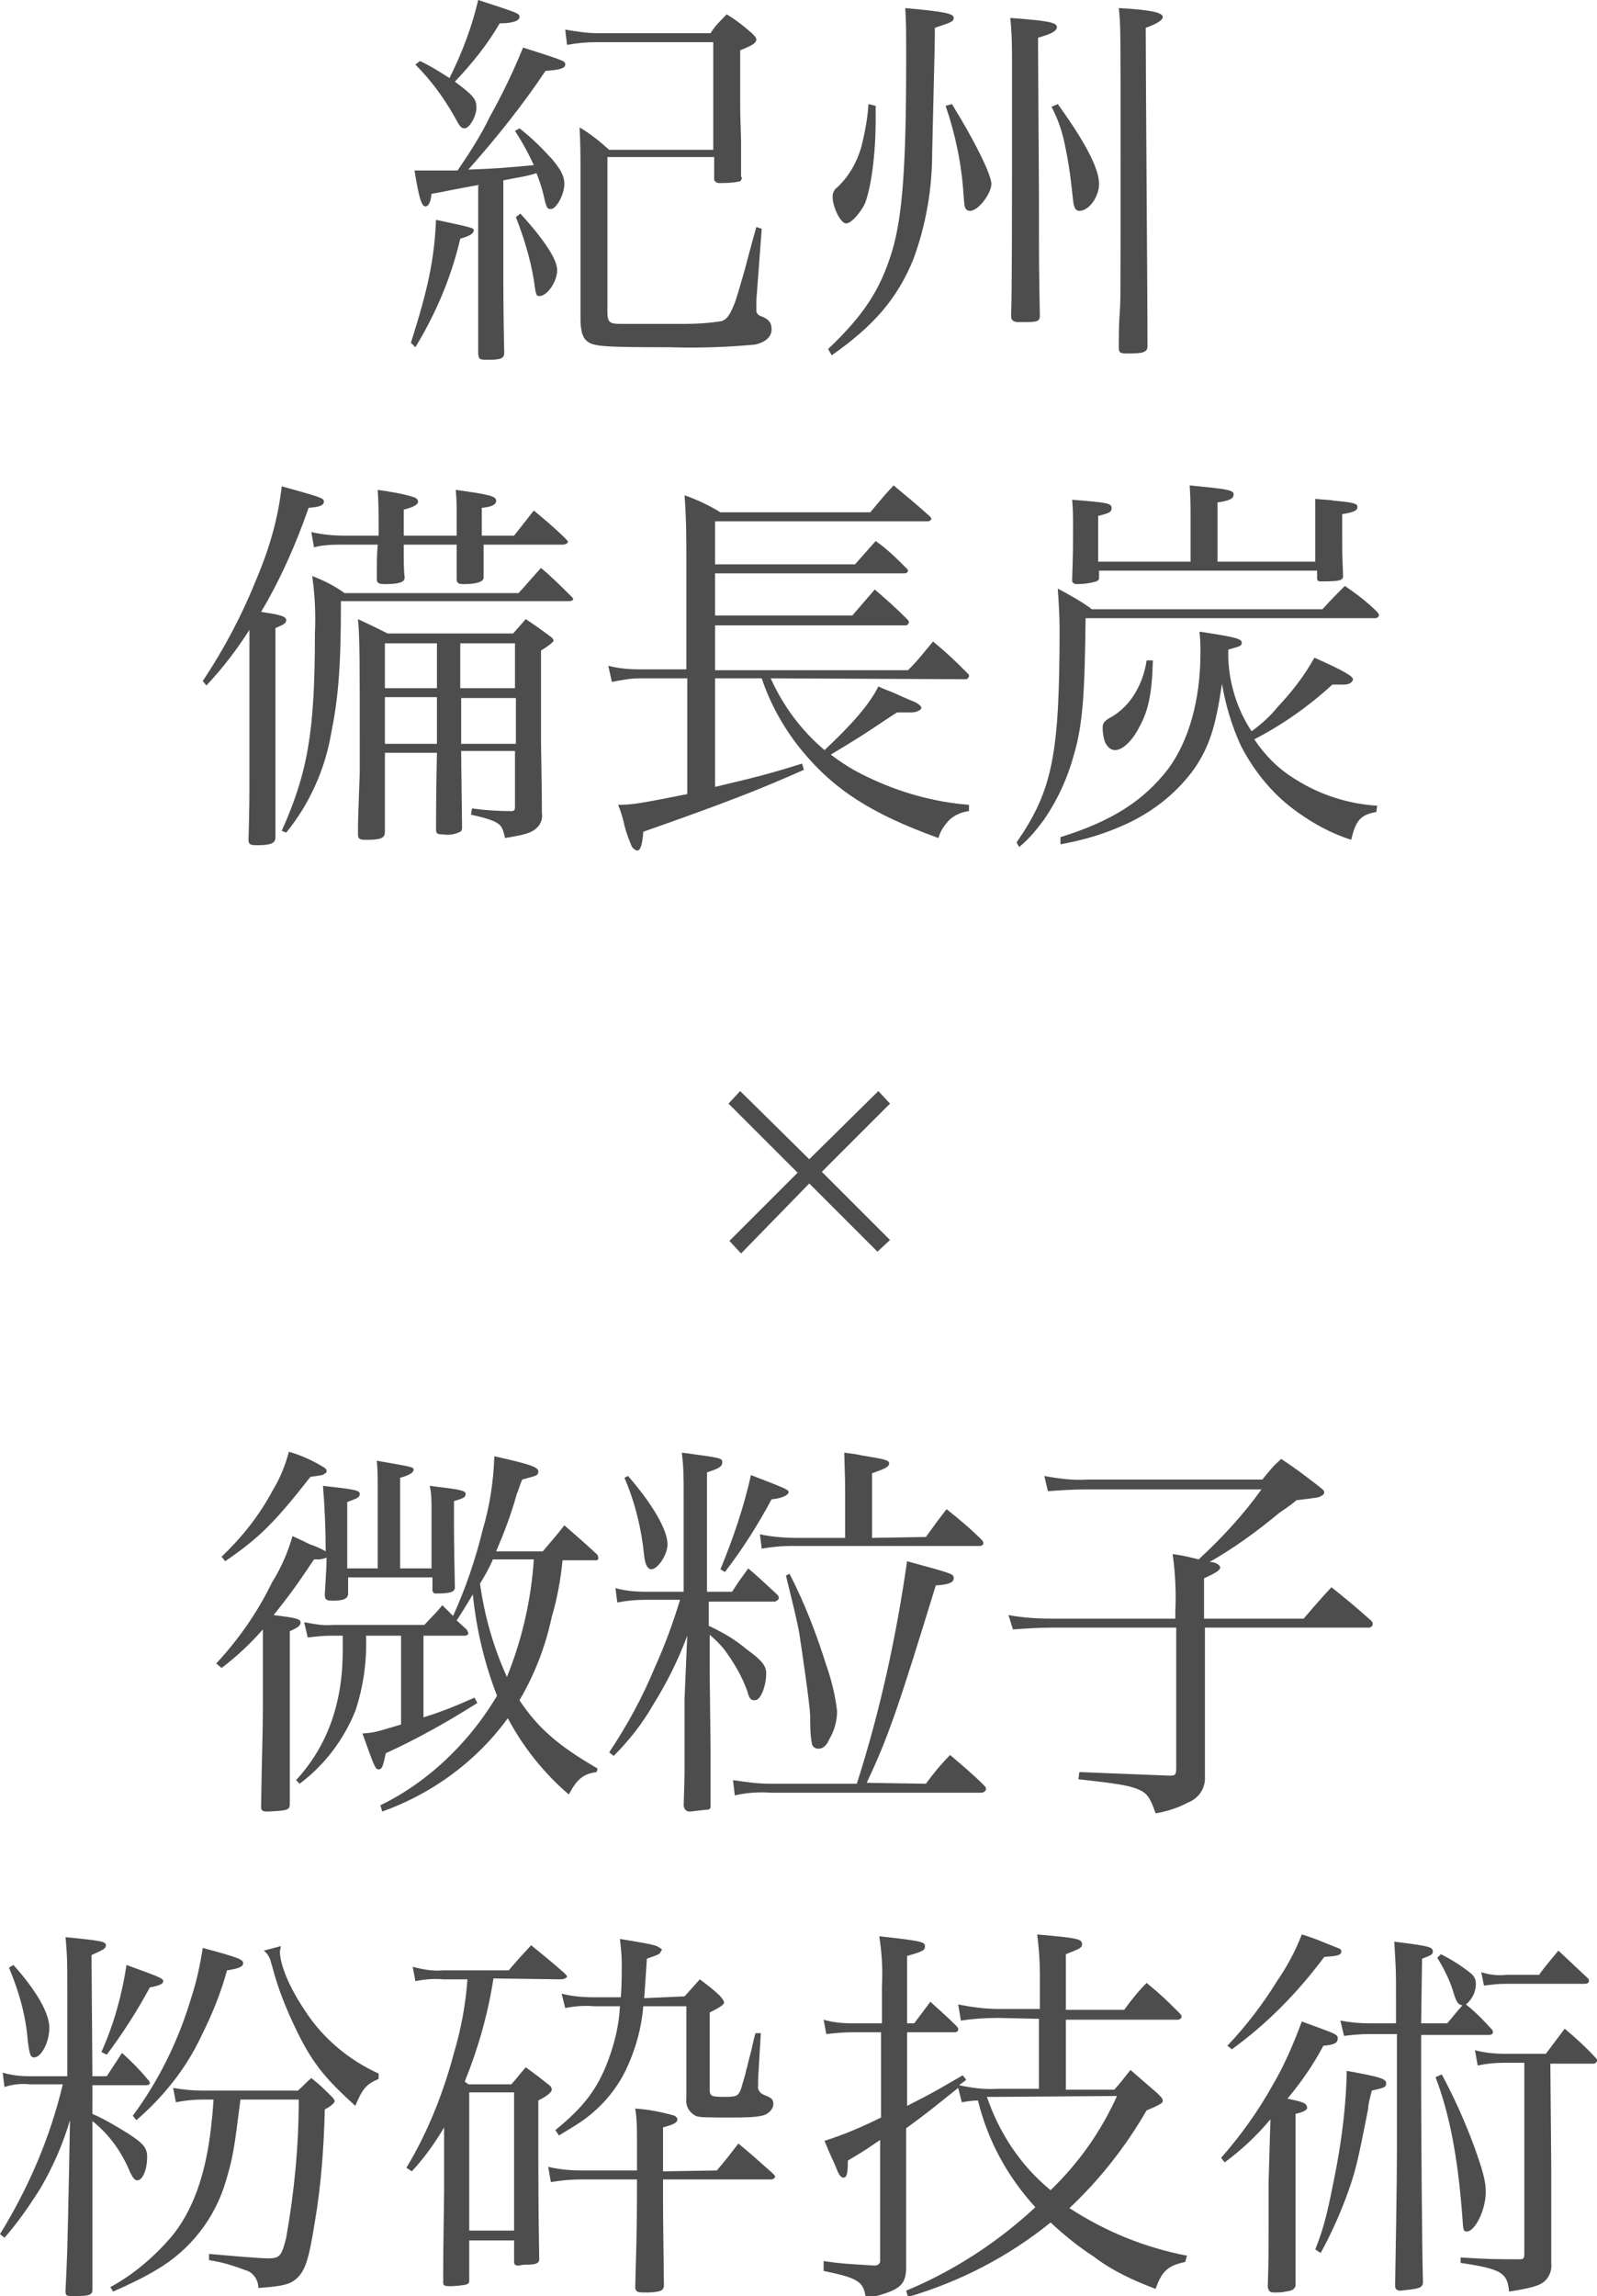 <?xml version="1.0" encoding="utf-8"?>
<!-- Generator: Adobe Illustrator 25.1.0, SVG Export Plug-In . SVG Version: 6.00 Build 0)  -->
<svg version="1.1" id="レイヤー_1" xmlns="http://www.w3.org/2000/svg" xmlns:xlink="http://www.w3.org/1999/xlink" x="0px"
	 y="0px" viewBox="0 0 178 255.9" style="enable-background:new 0 0 178 255.9;" xml:space="preserve">
<style type="text/css">
	.st0{fill:#4D4D4D;}
</style>
<g id="レイヤー_2_1_">
	<g id="レイヤー_1-2">
		<path class="st0" d="M45.8,38.2c1.9-6,2.6-9.2,2.8-13.7c4.2,0.9,4.2,0.9,4.2,1.2s-0.4,0.6-1.5,0.9c-1,4.3-2.7,8.3-5,12.1
			L45.8,38.2z M46.8,6.8C47.9,7.3,49,8,50.1,8.7C51.5,5.9,52.6,3,53.3,0c4.6,1.5,4.6,1.5,4.6,1.9s-0.7,0.7-2.2,0.7
			c-1.4,2.4-3.1,4.5-5,6.5c2,1.5,2.4,1.9,2.4,2.9s-0.8,2.3-1.3,2.3c-0.4,0-0.5-0.1-1.2-1.4c-1.2-2.1-2.6-4-4.3-5.7L46.8,6.8z
			 M53.4,20.6c-2.8,0.5-4.6,0.9-5.3,1c-0.1,0.9-0.3,1.4-0.7,1.4s-0.7-0.9-1.2-4H48c0.3,0,0.8,0,1.5,0c0.4,0,0.4,0,1.5,0
			c1.3-1.9,2.6-3.9,3.6-6c1.4-2.5,2.6-5,3.7-7.7c4.7,1.5,4.7,1.5,4.7,1.9s-0.6,0.6-2.2,0.7c-2.6,3.9-5.5,7.5-8.6,11
			c2.8-0.1,4.3-0.2,7.3-0.5c-0.6-1.3-1.3-2.6-2.1-3.8l0.5-0.3c1.3,1,2.5,2.2,3.6,3.4c1.1,1.3,1.4,2,1.4,2.8c0,1.2-0.9,2.8-1.5,2.8
			c-0.4,0-0.5-0.1-0.8-1.5c-0.2-0.9-0.5-1.7-0.8-2.5c-1.3,0.4-1.7,0.4-3.7,0.8v9.8c0,1.9,0,5,0.1,9.4c0,0.6-0.3,0.8-1.7,0.8
			c-1,0-1.1,0-1.2-0.6c0-1,0-1.8,0-2.3c0-1.9,0-3.3,0-3.5v-13L53.4,20.6z M58,23.8c2.9,3.2,4.1,5.2,4.1,6.3c0,1.3-1.1,2.9-2,2.9
			c-0.2,0-0.3-0.1-0.3-0.2c-0.1-0.2-0.1-0.2-0.3-1.6c-0.4-2.4-1.1-4.7-2-7L58,23.8z M63,3.3c1.2,0.2,2.4,0.4,3.6,0.4h12.6
			C79.6,3,80.3,2.3,81,1.6c1,0.6,1.9,1.3,2.8,2.1c0.3,0.3,0.5,0.5,0.5,0.7c0,0.4-0.5,0.7-1.8,1.2v5.1c0,2,0,2,0.1,5c0,2.2,0,2.2,0,4
			c0,0,0.1,0.1,0.1,0.1c0,0.1-0.1,0.3-0.2,0.4c-0.8,0.2-1.6,0.2-2.4,0.2c-0.2,0-0.5-0.2-0.5-0.4v-2.5H67.7v17.2
			c0,1.2,0.2,1.4,1.5,1.4h1.6l5.6,0c1.3,0,2.7-0.1,4-0.3c0.6-0.2,0.9-0.6,1.4-1.8c0.3-0.7,0.7-2.2,1.2-3.9c0.3-1.1,0.7-2.7,1.3-4.8
			l0.6,0.2l-0.6,8v1c0,0.4,0.1,0.5,0.4,0.7c0.9,0.3,1.3,0.7,1.3,1.5s-0.6,1.4-1.8,1.7c-3.2,0.3-6.4,0.4-9.6,0.3
			c-7.8,0-8.6-0.1-9.3-0.8c-0.4-0.4-0.6-1.1-0.6-2.5v-7.7v-6.7v-3.1c0,0,0-1.9-0.1-3.7c1.2,0.7,2.3,1.6,3.3,2.5h11.6V4.7h-13
			c-1.1,0-2.2,0.1-3.3,0.3L63,3.3z"/>
		<path class="st0" d="M92.3,38.9c4-3.8,5.8-6.6,7.1-10.8c1.2-3.9,1.6-9.7,1.6-21.3c0-3.8,0-4.1-0.1-5.9c4.4,0.4,5.4,0.6,5.4,1.1
			c0,0.4-0.3,0.5-2.1,1.1c0,1.3,0,1.3-0.3,13.9c0,4.1-0.7,8.1-2.1,11.9c-1.8,4.4-4.4,7.4-9.1,10.7L92.3,38.9z M97.6,11.8
			c0,0.8,0,1,0,1.6c0,3.8-0.5,7.5-1.2,9.3c-0.5,1-1.5,2.2-2.1,2.2s-1.5-1.8-1.5-3c0-0.4,0.2-0.8,0.5-1c1.3-1.2,2.2-2.8,2.7-4.5
			c0.4-1.6,0.7-3.2,0.8-4.8L97.6,11.8z M106.1,11.6c2.6,4.2,4.4,7.9,4.4,8.9s-1.4,3-2.4,3c-0.2,0-0.4-0.1-0.5-0.3
			c-0.1-0.2-0.1-0.2-0.2-1.4c-0.2-3.4-0.9-6.8-2-10L106.1,11.6z M115.8,21.7c0,8.1,0,8.1,0.1,13.5c0,0.6-0.3,0.7-1.6,0.7
			c-0.2,0-0.4,0-0.6,0h-0.2c-0.5,0-0.8-0.2-0.8-0.6v-0.2c0.1-3.3,0.1-10,0.1-27.8c0-1.8,0-3.5-0.2-5.3c4.1,0.3,5.2,0.5,5.2,1
			s-0.7,0.8-2.1,1.2v1.3L115.8,21.7z M117.9,11.6c3.1,4.3,4.6,7.2,4.6,8.9c0,1.4-1.1,3-2.2,3c-0.4,0-0.6-0.3-0.7-1.2
			c-0.2-1.9-0.4-3.7-0.8-5.6c-0.3-1.7-0.8-3.3-1.6-4.8L117.9,11.6z M129.6,1.9c0,0.3-0.5,0.7-1.9,1.2c0,4.9,0.2,30.5,0.2,35.5
			c0,0.7-0.6,0.8-2.3,0.8c-0.7,0-0.9-0.1-0.9-0.6c0-1.2,0-2.5,0.1-3.9s0.1-1.4,0.1-17.5c0-14.6,0-14.6-0.2-16.5
			C128.3,1.1,129.6,1.4,129.6,1.9L129.6,1.9z"/>
		<path class="st0" d="M22.6,75.9c2.4-3.6,4.4-7.4,6-11.4c1.4-3.3,2.4-6.7,2.8-10.3c4.3,1.2,4.7,1.3,4.7,1.7s-0.4,0.6-1.7,0.7
			c-1.4,4-3.1,7.9-5.3,11.6c2.1,0.3,2.8,0.5,2.8,0.9s-0.3,0.5-1.2,0.9v8.7v14.5v0.1c0,0.7-0.5,0.9-2.1,0.9c-0.7,0-0.9-0.1-0.9-0.6
			c0.1-3.4,0.1-4.5,0.1-8.1V70.2c-1.4,2.2-3,4.3-4.8,6.2L22.6,75.9z M31.4,92.6c2.9-6.5,3.7-11,3.7-22c0.1-2.1,0-4.3-0.3-6.4
			c1.3,0.5,2.5,1.1,3.6,1.9h19.4c1.1-1.2,1.4-1.6,2.5-2.8c1.2,1,2.3,2.1,3.4,3.2c0.2,0.2,0.2,0.3,0.2,0.3s-0.1,0.2-0.5,0.2H38
			c0,7.5-0.3,10.8-1.1,14.8c-0.7,4-2.4,7.8-5,11L31.4,92.6z M50.9,59.7v-2.5c0-0.8,0-1.4-0.1-2.6c3.7,0.5,4.5,0.7,4.5,1.2
			s-0.6,0.7-1.6,0.8v3.1h3.6l2.2-2.8c1.2,1,2.4,2,3.5,3.1c0.2,0.2,0.3,0.3,0.3,0.4s-0.2,0.3-0.6,0.3h-8.8c0,1.8,0,1.8,0,3.5v0.2
			c0,0.4-0.7,0.7-2.2,0.7c-0.6,0-0.8-0.1-0.8-0.6c0-2.1,0-2.5,0-3.8H45c0,1.8,0,3,0.1,3.6v0.1c0,0.5-0.7,0.7-2.2,0.7
			c-0.6,0-0.9-0.1-0.9-0.5v-0.1c0-2,0-2.6,0.1-3.8h-3.7c-1.2,0-2.3,0-3.4,0.3l-0.3-1.7c1.3,0.3,2.5,0.4,3.8,0.4h3.7
			c0-2.8,0-3.5-0.1-5.1c1.4,0.2,2.7,0.4,4,0.8c0.3,0.1,0.5,0.3,0.5,0.5c0,0.3-0.4,0.6-1.6,0.9v2.9L50.9,59.7z M51.4,83.9
			c0.1,7.8,0.1,7.8,0.1,8.3c0,0.2,0,0.4-0.2,0.5C50.7,93,50,93.1,49.4,93c-0.6,0-0.8-0.1-0.8-0.5c0-1.2,0-4,0.1-8.6h-5.8v8.8
			c0,0.7-0.4,0.9-2.1,0.9c-0.7,0-0.9-0.1-0.9-0.6c0-1.5,0-1.5,0.2-7v-1.7c0-10.8,0-13.1-0.2-15.3c1.5,0.7,1.9,0.9,3.3,1.6h14
			c0.6-0.7,0.8-0.9,1.4-1.6c1.2,0.8,1.6,1.1,2.7,1.9c0.3,0.2,0.4,0.4,0.4,0.5s-0.4,0.5-1.4,1.1v10.2c0.1,6.2,0.1,6.2,0.1,7.9
			c0.1,0.6-0.1,1.2-0.5,1.6c-0.6,0.6-1.2,0.8-3.6,1.2c-0.3-1.2-0.4-1.4-1.1-1.8c-0.9-0.4-1.8-0.6-2.7-0.8l0.1-0.7
			c1.4,0.2,2.9,0.3,4.4,0.3c0.3,0,0.4-0.1,0.4-0.5v-6.2H51.4z M48.7,71.7h-5.8v5h5.8V71.7z M48.7,77.7h-5.8v5.2h5.8V77.7z
			 M57.4,76.7v-5h-6.1v5H57.4z M51.4,82.9h6.1v-5.1h-6.1L51.4,82.9z"/>
		<path class="st0" d="M85.9,75.6c1.4,3.1,3.4,5.8,6,8c3-2.8,5.1-5.2,6-7.1c0.8,0.4,1.5,0.6,1.9,0.8c1.3,0.6,2.3,1,2.3,1
			c0.3,0.2,0.6,0.4,0.6,0.6s-0.5,0.5-1.1,0.5c-0.4,0-1,0-1.6,0c-0.5,0.3-0.5,0.3-2.9,1.9c-0.9,0.6-2,1.3-4.5,2.8
			c1.3,1,2.6,1.8,4.1,2.5c3.5,1.7,7.4,2.8,11.3,3.1v0.7c-0.8,0.1-1.5,0.4-2.1,0.9c-0.6,0.6-1.1,1.3-1.3,2.1
			C97.1,90.7,93,88,89.5,83.8c-2-2.4-3.6-5.2-4.6-8.2h-5.2v12.1c4.2-1,5.9-1.4,9.7-2.6l0.2,0.7c-5.2,2.3-8.8,3.7-17.9,6.9
			c-0.1,1.4-0.3,2.1-0.7,2.1c-0.3-0.1-0.5-0.3-0.6-0.5c-0.3-0.7-0.6-1.5-0.8-2.3c-0.1-0.5-0.3-1.3-0.7-2.3c1.6,0,2.7-0.2,7.7-1.2
			V75.6h-5.3c-1,0-2.1,0.2-3.1,0.4l-0.4-1.8c1.1,0.3,2.3,0.4,3.5,0.4h5.2v-12c0-2.6,0-4.7-0.2-7.4c1.4,0.5,2.7,1.1,4,1.9h16.7
			c1.5-1.8,1.5-1.8,2.6-3c1.8,1.5,2.3,1.9,4.1,3.5c0,0.1,0.1,0.1,0.1,0.2c0,0.2-0.2,0.3-0.4,0.3H79.7v4.8h15.6l2.3-2.6
			c1.3,0.9,2.4,2,3.5,3.1c0.1,0.1,0.1,0.1,0.1,0.2c0,0.2-0.2,0.3-0.4,0.3H79.7v4.7H95l2.5-2.9c1.6,1.4,2.1,1.8,3.7,3.4
			c0.1,0.1,0.1,0.2,0.1,0.3c0,0.1-0.2,0.3-0.3,0.3H79.7v5h21.5c1.3-1.3,1.6-1.8,2.8-3.2c1.8,1.5,2.3,2,4,3.7c0,0.1,0,0.1,0,0.2
			c0,0.1-0.2,0.3-0.3,0.3L85.9,75.6z"/>
		<path class="st0" d="M113.3,93.9c4-5.8,4.8-9.7,4.8-23.8c0-1.5-0.1-3-0.2-4.5c1.3,0.7,2.6,1.4,3.8,2.3h25.7
			c1.1-1.2,1.4-1.5,2.5-2.6c1.3,0.9,2.5,1.8,3.6,2.9c0.1,0.1,0.2,0.3,0.2,0.4c0,0.1-0.2,0.3-0.4,0.3h-32.3
			c-0.1,8.4-0.3,11.8-1.3,15.2c-0.7,2.6-1.8,5-3.3,7.2c-0.8,1.1-1.7,2.2-2.8,3.1L113.3,93.9z M118.2,93.3c5.8-1.8,9.3-4.1,12-7.6
			c2.3-3.1,3.6-7.7,3.6-12.9c0-0.8,0-1.3-0.1-2.4c4,0.6,4.7,0.8,4.7,1.2s-0.1,0.4-1.5,0.8c0,0.3,0,0.6,0,0.9c0.1,2.9,1,5.8,2.6,8.2
			c1.1-0.8,2.1-1.7,2.9-2.7c1.6-1.7,3-3.5,4.1-5.5c3.4,1.5,4.3,2.1,4.3,2.4s-0.4,0.6-1,0.6h-1.3c-2.6,2.4-5.6,4.5-8.7,6.1
			c1.2,1.8,2.7,3.3,4.5,4.4c2.8,1.8,6,2.8,9.2,3l-0.1,0.7c-1.8,0.3-2.3,1-2.8,3.1c-2.2-0.7-4.2-1.8-6-3.1c-2.7-1.9-4.8-4.5-6.3-7.4
			c-1-2.2-1.7-4.5-2.1-6.9c-0.7,4.8-1.4,7-3.1,9.5c-2.1,2.9-5,5.1-8.4,6.5c-2.1,0.9-4.3,1.5-6.5,1.9L118.2,93.3z M132.7,57.6
			c0-1,0-1.8-0.1-3.5c4.1,0.4,4.9,0.5,4.9,1s-0.5,0.7-1.8,0.9v6.6h10.9v-4c0-2.2,0-2.2,0-3c0.9,0.1,1.6,0.1,2.1,0.2
			c2.1,0.2,2.6,0.3,2.6,0.7s-0.4,0.6-1.7,0.8v2.8c0,1,0,1.8,0.1,4.1c0,0.5-0.4,0.6-2.5,0.6c-0.3,0-0.4-0.1-0.4-0.4v-0.8h-24.3v0.8
			c0,0.2-0.1,0.3-0.3,0.4c-0.7,0.2-1.4,0.3-2.2,0.3c-0.2,0-0.5-0.1-0.5-0.4c0,0,0,0,0-0.1v-0.1c0.1-2.7,0.1-3.8,0.1-5.8
			c0-1.3,0-1.8-0.1-3c3.9,0.3,4.4,0.4,4.4,0.9s-0.3,0.6-1.5,0.9v5.1h10.3L132.7,57.6z M128.5,73.6c-0.1,3.7-0.5,5.6-1.5,7.4
			c-0.8,1.6-1.9,2.6-2.7,2.6c-0.5,0-0.8-0.3-1.1-0.8c-0.2-0.5-0.3-1.1-0.3-1.7c0-0.5,0.2-0.8,1-1.2c1-0.6,1.8-1.4,2.4-2.3
			c0.8-1.2,1.3-2.6,1.5-4L128.5,73.6z"/>
		<path class="st0" d="M82.6,139.7l-1.3-1.4l7.6-7.6l-7.7-7.7l1.3-1.4l7.7,7.6l7.7-7.6l1.3,1.4l-7.6,7.6l7.6,7.6l-1.4,1.3l-7.6-7.6
			L82.6,139.7z"/>
		<path class="st0" d="M24.1,185.4c2.5-2.7,4.6-5.7,6.2-9c1-1.6,1.8-3.4,2.3-5.2c0.9,0.4,1.5,0.7,1.9,0.9c0.6,0.2,1.3,0.5,1.8,0.8
			c0-2.4-0.1-4.8-0.3-7.3c3.6,0.4,4.1,0.5,4.1,0.9s-0.3,0.5-1.4,0.9v7.4h3.4v-9.1c0-1.1,0-1.7-0.1-2.9c4,0.7,4.1,0.7,4.1,1
			s-0.4,0.6-1.5,0.9v10.1h3.5v-6.5c0-0.9,0-1.8-0.2-2.7c3.3,0.4,4,0.5,4,0.9s-0.3,0.5-1.3,0.8c0,4.5,0,4.5,0.1,9.6
			c0,0.5-0.4,0.7-2.1,0.7c-0.3,0-0.3-0.1-0.4-0.3v-1.5h-9.4v1.9c-0.1,0.5-0.5,0.7-1.8,0.7c-0.7,0-0.8-0.2-0.8-0.7
			c0.1-1.9,0.2-2.9,0.2-4.1c-0.3,0.1-0.6,0.2-0.9,0.2H35c-2,3-2.9,4.2-4.5,6.2c2.3,0.3,3,0.4,3,0.8s-0.3,0.6-1.2,1v8.3v9.5
			c0,0.3,0,0.7,0,1.4s-0.1,0.8-2.5,0.9c-0.5,0-0.7-0.1-0.7-0.5c0.1-6.6,0.2-8,0.2-11.2v-8.6c-1.4,1.6-2.9,3-4.6,4.3L24.1,185.4z
			 M24.7,173.5c2.3-2.2,4.2-4.6,5.7-7.4c0.8-1.3,1.4-2.8,1.8-4.3c1.4,0.4,2.7,1,4,1.8c0.1,0.1,0.2,0.2,0.2,0.3c0,0.1,0,0.1,0,0.2
			l-0.3,0.2c-0.1,0.1-0.1,0.1-1.5,0.3c-4,5.1-5.7,6.8-9.5,9.4L24.7,173.5z M62.7,173.9c-0.2,2.1-0.6,4.3-1.2,6.3
			c-0.7,3.3-1.9,6.4-3.6,9.3c2,3,4.2,5,8.7,7.6l-0.1,0.4c-1.5,0.2-2.2,0.8-3.1,2.5c-2.8-2.4-5.1-5.3-6.8-8.5
			c-3.5,4.8-8.4,8.4-14,10.4l-0.2-0.7c3.3-1.6,6.3-3.9,8.8-6.6c1.6-1.7,3-3.6,4.2-5.6c-1.4-3.6-2.3-7.4-2.7-11.3
			c-0.6,1-1.2,2-1.8,2.9l1.1,1c0.1,0.1,0.1,0.2,0.2,0.4c0,0.2-0.2,0.3-0.4,0.3h-4.6v9.1c2-0.6,3.9-1.4,5.7-2.2l0.3,0.6
			c-3.3,2.1-6.7,4-10.2,5.6c-0.3,1.4-0.4,1.8-0.8,1.8s-0.5-0.4-1.8-4c1.3-0.1,1.3-0.1,4.3-1v-9.9h-3.9c0.1,2.9-0.3,5.7-1.2,8.4
			c-1.3,3.2-3.4,6-6.2,8.1l-0.4-0.4c3.5-3.8,5.2-8.6,5.2-14.4c0-0.6,0-0.8,0-1.7h-1.3c-0.9,0-1.7,0.1-2.6,0.2l-0.4-1.7
			c1.1,0.2,2.1,0.4,3.2,0.3h10.2c0.9-1,1.2-1.2,2-2.2l1.2,1.2c1.4-3.1,2.5-6.3,3.3-9.6c0.8-2.7,1.2-5.4,1.3-8.2
			c4,0.9,4.9,1.2,4.9,1.7s-0.4,0.5-1.8,0.9c-0.3,0.7-0.4,1.2-0.6,1.6c-0.6,2.2-1.4,4.3-2.3,6.4h5.2c1-1.2,1.4-1.6,2.4-2.9
			c1.6,1.4,2.1,1.8,3.7,3.3c0,0.1,0.1,0.3,0.1,0.3c0,0.2-0.1,0.3-0.3,0.3L62.7,173.9z M54.9,173.9c-0.5,1.1-0.8,1.6-1.4,2.6
			c0.5,3.6,1.5,7.1,3,10.4c1.7-4.2,2.7-8.6,3-13.1H54.9z"/>
		<path class="st0" d="M79,181.2c1.5,0.7,2.9,1.5,4.2,2.6c1.8,1.3,2.2,1.9,2.2,2.7c0,0.6-0.1,1.2-0.3,1.8c-0.3,0.8-0.6,1.2-1,1.2
			s-0.6-0.2-0.8-1c-0.6-1.7-1.5-3.2-2.6-4.7c-0.5-0.6-1-1.1-1.6-1.6v4l0.1,8.9c0,4.4,0,4.4,0,6.2c0,0.3-0.1,0.4-0.5,0.4
			c-0.2,0-1.6,0.2-1.8,0.2c-0.4,0-0.6-0.2-0.7-0.6c0.1-3.3,0.1-3.3,0.1-4.4c0-0.1,0-1.4,0-4s0-3.2,0-3.6l0.3-7
			c-1,2.7-2.3,5.3-3.8,7.7c-1.2,2.1-2.7,4-4.4,5.7l-0.5-0.4c2-3,3.7-6.1,5.1-9.5c1.1-2.4,2-4.9,2.8-7.5h-3.8c-1.1,0-2.2,0.1-3.2,0.3
			l-0.2-1.6c1.1,0.3,2.2,0.4,3.2,0.4h4.4v-10.4c0-2.6,0-3.3-0.2-5.1c4.5,0.6,4.5,0.6,4.5,1.1s-0.5,0.7-1.7,1.1v13.3h2.8
			c0.7-1.1,1-1.5,1.8-2.6c1.4,1.2,1.8,1.6,3.2,2.9c0.1,0.1,0.2,0.2,0.2,0.4c0,0.2-0.2,0.3-0.4,0.4H79V181.2z M70,164.5
			c2.7,3.1,4.4,6,4.4,7.6c0,1.2-1.1,2.8-1.8,2.8c-0.4,0-0.7-0.5-0.8-1.5c-0.3-3-1-5.9-2.2-8.7L70,164.5z M80.3,174.9
			c1.4-3.4,2.6-6.9,3.4-10.5c3.6,1.4,4.2,1.6,4.2,1.9s-0.7,0.7-1.9,0.8c-1.5,2.8-3.2,5.5-5.2,8.1L80.3,174.9z M103.2,198.8
			c0.8-1.1,1.7-2.2,2.7-3.2c1.3,1.1,2.6,2.2,3.8,3.4c0.1,0.1,0.2,0.2,0.2,0.4c0,0.2-0.3,0.4-0.5,0.4H85.9c-1.3-0.1-2.7,0-4,0.3
			l-0.2-1.7c1.4,0.2,2.7,0.4,4.1,0.4h9.7c2.6-8.1,4.4-16.4,5.6-24.8c5.1,1.4,5.2,1.4,5.2,1.9s-0.6,0.7-2,0.8
			c-4.2,13.7-5.3,16.9-7.7,22L103.2,198.8z M103.2,171.3c1-1.4,1.3-1.8,2.3-3.1c1.4,1.1,2.7,2.2,3.9,3.4c0.1,0.1,0.2,0.2,0.2,0.4
			c0,0.2-0.2,0.3-0.4,0.3h-21c-1.1,0-2.2,0.1-3.3,0.3l-0.2-1.6c1.4,0.3,2.8,0.4,4.2,0.4h5.3v-5.1c0-0.7,0-1.2-0.1-4.4
			c0.8,0.1,1.5,0.2,1.9,0.3c2.4,0.4,3.1,0.5,3.1,0.9s-0.5,0.6-1.9,1.1v7.2L103.2,171.3z M88,175.4c1.7,3.3,3,6.7,4.1,10.2
			c0.6,1.7,1,3.4,1.2,5.1c0,1.1-0.3,2.2-0.9,3.2c-0.3,0.7-0.7,1-1.2,1c-0.3,0-0.6-0.2-0.7-0.5c-0.2-1.1-0.2-2.1-0.2-3.2
			c-0.1-1.7-0.8-6.4-1.2-9.1c-0.3-1.7-0.7-3.2-1.5-6.5L88,175.4z"/>
		<path class="st0" d="M140.7,164.9c0.9-1.1,1.1-1.4,2.1-2.3c1.8,1.2,2.3,1.6,4,2.9c0.5,0.4,0.8,0.6,0.8,0.8c0,0.2-0.1,0.3-0.3,0.4
			c-0.3,0.2-0.3,0.2-2.8,0.5c-0.8,0.7-1.5,1.1-1.9,1.4c-2.4,2-5,3.9-7.8,5.5c0.1,0,0.2,0,0.3,0c0.6,0.1,0.9,0.4,0.9,0.6
			s-0.2,0.5-1.8,1.2v4.5h11.1c1.3-1.5,1.7-2,3.1-3.5c2,1.6,2.6,2.1,4.4,3.7c0.1,0.1,0.2,0.2,0.2,0.4c0,0.2-0.2,0.4-0.4,0.4h-18.3
			v10.9v4.5v1.1c0.1,1.3-0.6,2.5-1.9,3c-1.1,0.6-2.4,1-3.6,1.2c-0.6-1.8-1-2.3-2-2.7s-2.1-0.6-6.6-1.1l0.1-0.8l10.1,0.4
			c0.6,0,0.7-0.1,0.7-0.9v-15.6h-13.8c-1.5,0-2.9,0.1-4.4,0.2l-0.5-1.6c1.6,0.3,3.2,0.4,4.8,0.4H131v-0.8c0.1-2.1,0-4.3-0.3-6.4
			c1.4,0.2,2.1,0.4,2.9,0.6c2.6-2.4,5-5,7-7.8h-19.7c-1.4,0-2.8,0.1-4.1,0.2l-0.4-1.7c1.6,0.3,3.2,0.5,4.8,0.4L140.7,164.9z"/>
		<path class="st0" d="M10.3,235.6c1.4,0.6,2.7,1.4,4,2.2c1.7,1.1,2.1,1.6,2.1,2.6c0,1.4-0.5,2.6-1.1,2.6c-0.3,0-0.5-0.3-0.8-0.9
			c-0.9-2.2-2.3-4.2-4.2-5.7v8.8c0,4.9,0,8.2,0,10c0,0.6-0.4,0.7-2,0.7c-0.9,0-1,0-1-0.6c0.2-4,0.2-4,0.4-13.6l0.1-5.4
			c-0.8,2.7-1.9,5.2-3.3,7.6c-1.2,1.9-2.5,3.8-4,5.5L0,249c3.2-5.2,5.6-10.8,7-16.7H3.3c-0.9-0.1-1.9,0-2.8,0.3L0.3,231
			c1,0.3,2,0.4,3,0.4h4.2v-9.8c0-2.6,0-3.7-0.2-5.7c4.1,0.4,4.5,0.5,4.5,0.9s-0.3,0.5-1.6,1.1l0.1,13.5h1.6l1.7-2.6
			c1,0.9,2,1.9,2.9,3c0.1,0.1,0.2,0.2,0.2,0.4c0,0.1-0.2,0.2-0.4,0.2h-6V235.6z M1.5,219c2.6,2.9,4,5.4,4,7s-0.9,3.3-1.7,3.3
			c-0.4,0-0.5-0.3-0.7-1.8c-0.2-2.8-1-5.6-2.1-8.2L1.5,219z M11.3,228.7c1.4-3.1,2.3-6.4,2.8-9.7c3.6,1.3,4.1,1.5,4.1,1.8
			s-0.4,0.5-1.5,0.7c-1.4,2.6-3,5.1-4.8,7.5L11.3,228.7z M26.8,234c-0.7,5.5-0.8,6.3-1.6,9c-1.2,4.2-4,7.8-7.8,10
			c-1.5,0.9-3.2,1.7-4.8,2.4l-0.3-0.5c2.6-1.4,4.9-3.4,6.8-5.6c2.4-2.9,3.8-6.9,4.4-12c0.1-0.9,0.2-1.7,0.3-3.3h-1.2
			c-1,0-2,0.1-3,0.3l-0.3-1.6c1.1,0.2,2.2,0.3,3.3,0.3h10.6c0.7-0.6,0.8-0.8,1.5-1.4c1,0.8,1.3,1.1,2.3,2.1c0.2,0.2,0.3,0.4,0.3,0.5
			s-0.3,0.5-1.1,0.9c-0.1,4.2-0.4,8.4-1.1,12.5c-0.7,4.4-1.1,5.5-2.1,6.4c-0.7,0.6-1.5,0.8-4.2,1c0-0.9-0.6-1.8-1.5-2
			c-1.3-0.5-2.6-0.9-4-1.1v-0.7c2.2,0.2,5.7,0.5,6.6,0.5c1.3,0,1.5-0.3,2-2.3c0.9-5.1,1.4-10.2,1.4-15.4H26.8z M14.8,235.8
			c2.9-3.9,5.1-8.4,6.5-13.1c0.6-1.8,1-3.7,1.3-5.6c4.1,1.1,4.5,1.3,4.5,1.7s-0.5,0.6-1.8,0.8c-0.7,2.6-1.7,5-2.9,7.4
			c-1.7,3.6-4.2,6.7-7.2,9.3L14.8,235.8z M31.3,216.9c0,0.2-0.1,0.4-0.1,0.6c0,1.5,1.1,4.1,2.8,6.6c2,3.1,4.9,5.5,8.2,7v0.6
			c-1.4,0.6-1.8,1.1-2.6,3c-3.3-3-4.6-4.6-6.2-7.7c-1.1-2.2-2.1-4.5-2.8-6.9c-0.3-1.1-0.3-1.1-0.4-1.4c-0.1-0.5-0.4-1-0.8-1.3
			L31.3,216.9z"/>
		<path class="st0" d="M55,220.5c-0.6,3.9-1.7,7.8-3.2,11.5c0.1,0.1,0.3,0.2,0.4,0.3H57c0.7-0.8,0.9-1.1,1.6-1.9
			c1.1,0.8,1.5,1.1,2.5,1.9c0.3,0.2,0.4,0.4,0.4,0.6s-0.3,0.6-1.5,1.2c0,10.9,0,10.9,0.1,17.7c0,0.4-0.3,0.6-1.3,0.6
			c-0.3,0-0.6,0-0.9,0.1h-0.1c-0.4,0-0.5-0.1-0.5-0.5v-2.3h-5v4.5c0,0.3-0.1,0.3-0.3,0.4s-1.4,0.2-1.8,0.2c-0.7,0-0.8-0.1-0.8-0.4
			v-0.1c0-2.8,0-2.8,0.1-10.2v-7c-1,1.7-2.2,3.4-3.6,4.9l-0.6-0.4c2.4-4,4.1-8.3,5.3-12.8c0.8-2.7,1.3-5.4,1.5-8.2h-2.7
			c-1-0.1-2.1,0-3.1,0.2l-0.3-1.6c1.1,0.3,2.2,0.5,3.4,0.4h7.3c1.1-1.3,1.4-1.6,2.5-2.8c1.6,1.3,2.1,1.7,3.7,3.1
			c0.2,0.2,0.3,0.3,0.3,0.4s-0.3,0.3-0.7,0.3L55,220.5z M52.3,248.6h5v-15.4h-5V248.6z M79.9,241.9c1.1-1.3,1.4-1.7,2.4-3
			c1.7,1.4,2.2,1.9,3.8,3.3c0.1,0.1,0.3,0.3,0.3,0.4s-0.2,0.3-0.4,0.3H73.9c0,4,0,4,0.1,11.9c-0.1,0.4-0.2,0.5-0.7,0.6
			c-0.5,0.1-1,0.1-1.5,0.1c-0.8,0-0.9-0.1-1-0.5c0.1-4.5,0.2-5.4,0.2-12.1h-6.1c-1.2,0-2.4,0.1-3.5,0.3l-0.3-1.7
			c1.3,0.3,2.5,0.4,3.8,0.4H71v-3.3c0-1.2,0-2.4-0.2-3.6c1.5,0.1,3,0.4,4.4,0.8c0.1,0.1,0.3,0.2,0.3,0.4c0,0.4-0.5,0.6-1.6,0.9v4.9
			L79.9,241.9z M76.3,222.5c0.8-0.9,1-1.1,1.7-1.9c0.8,0.6,1.6,1.2,2.3,1.9c0.3,0.4,0.4,0.5,0.4,0.7s-0.4,0.5-1.6,1.1v8.5
			c0,0.8,0.1,0.9,1.7,0.9c1.3,0,1.5-0.1,1.8-0.9c0.1-0.4,0.5-1.6,0.6-2.2c0.1-0.2,0.2-0.9,0.5-1.9c0.1-0.4,0.3-1.4,0.5-2.1h0.6
			l-0.3,5.1v0.7c-0.1,0.5,0.2,0.9,0.7,1.1c0.8,0.3,1,0.5,1,1c0,0.4-0.3,0.8-0.6,1c-0.5,0.4-1.5,0.5-4.1,0.5c-2.7,0-3.6,0-4-0.2
			c-0.7-0.4-1.1-1.1-1-1.9v-10.3h-4.8c-0.2,2.4-0.8,4.6-1.8,6.8c-1.1,2.4-2.8,4.4-4.9,5.9c-0.7,0.5-1.4,0.9-2.7,1.7l-0.4-0.6
			c3.2-2.6,4.7-4.6,5.9-7.8c0.7-1.9,1.2-3.9,1.3-6h-2.9c-1.1-0.1-2.2,0-3.2,0.2l-0.4-1.6c1.2,0.3,2.4,0.4,3.6,0.4h3
			c0.1-1.5,0.1-2.3,0.1-3.8c0-0.9-0.1-1.8-0.2-2.7c1.8,0.3,3.7,0.6,4.1,0.8c0.2,0.1,0.4,0.2,0.6,0.4l0,0c0,0-0.1,0.1-0.2,0.3
			s-0.1,0.2-1.5,0.7c-0.2,3.1-0.2,3.1-0.3,4.4L76.3,222.5z"/>
		<path class="st0" d="M111.2,224.9c-1.4,0-2.8,0.1-4.1,0.3l-0.3-1.8c1.5,0.3,3,0.5,4.5,0.5h4.6V220c0-1.5-0.1-2.9-0.3-4.4
			c4.6,0.4,5,0.5,5,1.1c0,0.4-0.3,0.5-1.8,1.1v6.2h6.5c0.8-1.1,1.6-2.1,2.5-3c1.7,1.4,2.2,1.9,3.7,3.4c0.2,0.2,0.2,0.3,0.2,0.4
			s-0.2,0.3-0.4,0.3h-12.5v7.8h5.4c0.8-0.9,1-1.2,1.8-2.2l3,2.6c0.4,0.4,0.6,0.6,0.6,0.8c0,0.2-0.1,0.3-0.3,0.4
			c-0.5,0.3-1,0.5-1.5,0.7c-2.3,4-5.2,7.7-8.6,10.9c4,2.6,8.4,4.4,13.1,5.3l-0.2,0.7c-1.9,0.4-2.6,1-3.3,3c-2.4-0.9-4.8-2-6.9-3.6
			c-1.7-1.1-3.3-2.4-4.8-3.8c-4.7,3.8-10.1,6.6-15.9,8.3l-0.2-0.7c5.3-2.2,10.2-5.4,14.4-9.3c-3.1-3.4-5.3-7.4-6.4-11.9
			c-0.6,0-1.2,0.1-1.8,0.2l-0.4-1.6c-3,2.4-3.6,2.9-5.8,4.5v8.3v7.4c-0.1,1.9-0.8,2.4-4.5,3.3c-0.2-1.9-0.8-2.3-4.7-3.1V252
			c2.1,0.3,2.4,0.3,5.7,0.5c0.3,0,0.6-0.2,0.6-0.5c0,0,0,0,0,0v-13.5c-1.2,0.8-1.4,1-3.6,2.3c0,1.4-0.1,1.9-0.5,1.9
			c-0.2,0-0.4-0.2-0.6-0.6c-0.2-0.5-0.4-1-0.6-1.4c-0.4-0.9-0.5-1.1-0.9-2.1c2.2-0.7,4.3-1.6,6.3-2.6v-9.5h-3.3
			c-0.9,0-1.9,0.1-2.8,0.2l-0.3-1.6c1,0.3,2.1,0.4,3.1,0.4h3.4v-4.1c0.1-1.9,0-3.7-0.3-5.6c4.5,0.5,5.1,0.6,5.1,1.1s-0.3,0.6-2,1.1
			v7.5h0.8c0.6-0.8,1.2-1.6,1.8-2.4c1.3,1.2,1.7,1.5,2.9,2.7c0.1,0.1,0.2,0.2,0.2,0.4c0,0.2-0.2,0.3-0.4,0.3h-5.3v8.2
			c3.2-1.6,4.1-2.2,6.2-3.4l0.4,0.5l-0.8,0.6c1.4,0.3,2.8,0.5,4.3,0.4h4.6v-7.8L111.2,224.9z M111.2,233.7H110
			c1.4,4.1,3.8,7.7,7.1,10.4c3.1-3,5.6-6.5,7.4-10.5L111.2,233.7z"/>
		<path class="st0" d="M141.6,236.2c-1.5,1.8-3.2,3.4-5.1,4.8l-0.4-0.5c2.2-2.5,4.2-5.3,5.8-8.2c1.3-2.2,2.3-4.6,3.2-7
			c3.8,1.4,4,1.4,4,1.9s-0.4,0.7-1.6,0.8c-1.1,2.1-2.5,4.1-4,5.9c1.9,0.4,2.1,0.5,2.2,1c0,0.3-0.5,0.5-1.3,0.7v7.2
			c0,2.9,0,5.1,0,6.8v5.2c-0.2,0.4-0.4,0.5-1.1,0.6c-0.4,0.1-0.8,0.1-1.3,0.1c-0.4,0-0.6-0.1-0.7-0.6c0.1-3,0.1-3,0.1-11.8
			L141.6,236.2z M136.8,228c2.1-2.2,4-4.7,5.6-7.3c1.1-1.6,2-3.3,2.7-5.1c1.4,0.4,2.7,1,4,1.5c0.3,0.1,0.4,0.2,0.4,0.4
			c0,0.4-0.4,0.5-1.9,0.6c-2.9,3.9-6.3,7.4-10.3,10.3L136.8,228z M146.6,250.7c1-2.5,1.4-4.2,2.4-9.4c0.6-3.3,1-6.6,1.1-10v-0.5
			c3.9,0.7,4.4,0.9,4.4,1.4s-0.4,0.5-1.6,0.8c-0.2,0.8-0.4,1.5-0.4,2c-1.2,6.1-1.4,7-2.5,10c-0.8,2.1-1.7,4.1-2.8,6.1L146.6,250.7z
			 M161.3,225.5c0.8-0.9,0.8-1,1.7-2c-0.5-0.1-0.6-0.3-0.9-1.1c-0.4-1.5-1.1-2.9-1.9-4.2l0.4-0.4c1.2,0.6,2.3,1.3,3.3,2.1
			c0.4,0.3,0.6,0.7,0.6,1.2c0,0.9-0.4,1.7-1.1,2.3c1,0.8,1.9,1.7,2.8,2.7c0.1,0.1,0.2,0.2,0.2,0.4c0,0.2-0.2,0.3-0.5,0.3h-7.5v1.6
			c0,0.7,0,1.4,0,2.1v1.6c0,5.4,0.1,18.8,0.2,22.3c0,0.3-0.2,0.5-0.5,0.6c-0.7,0.2-1.3,0.2-2,0.3c-0.4,0-0.6-0.2-0.6-0.5v-0.2
			c0.2-11.5,0.2-13,0.2-16.5v-11.4h-3.2c-0.9,0-1.8,0.1-2.7,0.2l-0.4-1.7c1.1,0.2,2.1,0.3,3.2,0.3h3v-2.6c0-3.3,0-3.3-0.2-6.5
			c4,0.5,4.3,0.6,4.3,1.1c0,0.3-0.1,0.4-1.2,0.8l-0.1,7.2L161.3,225.5z M160.7,231.2c1.4,2.6,2.6,5.3,3.6,8c1,2.8,1.3,3.9,1.3,5.1
			c0,2-1.2,4.4-2.1,4.4c-0.4,0-0.4-0.1-0.5-1.5c-0.5-6.9-1.5-11.8-3-15.7L160.7,231.2z M172.9,241.5c0,0.5,0,2,0,4.3s0,2.9,0,6.4
			c0.1,0.8-0.2,1.6-0.8,2.1c-0.5,0.4-1.3,0.7-3.9,1.1c-0.2-2.1-0.8-2.5-5.4-3.2v-0.6c3.2,0.2,4.1,0.2,6.6,0.2c0.4,0,0.5-0.1,0.5-0.6
			v-21.3h-2.3c-1,0-1.9,0.1-2.9,0.3l-0.3-1.7c1.1,0.3,2.3,0.4,3.4,0.4h4.5c0.9-1.2,1.2-1.6,2.1-2.8c1.2,1,2.4,2.1,3.5,3.3
			c0.1,0.1,0.1,0.2,0.1,0.3c0,0.1-0.2,0.3-0.4,0.3h-4.8L172.9,241.5z M171.6,220c0.9-1.2,1.2-1.5,2.1-2.6c1.4,1.3,1.9,1.8,3.3,3.1
			c0.1,0.1,0.1,0.2,0.1,0.3c0,0.2-0.2,0.3-0.5,0.3h-8.9c-0.8,0-1.5,0.1-2.3,0.2l-0.3-1.5c0.9,0.3,1.8,0.4,2.8,0.3H171.6z"/>
	</g>
</g>
</svg>
